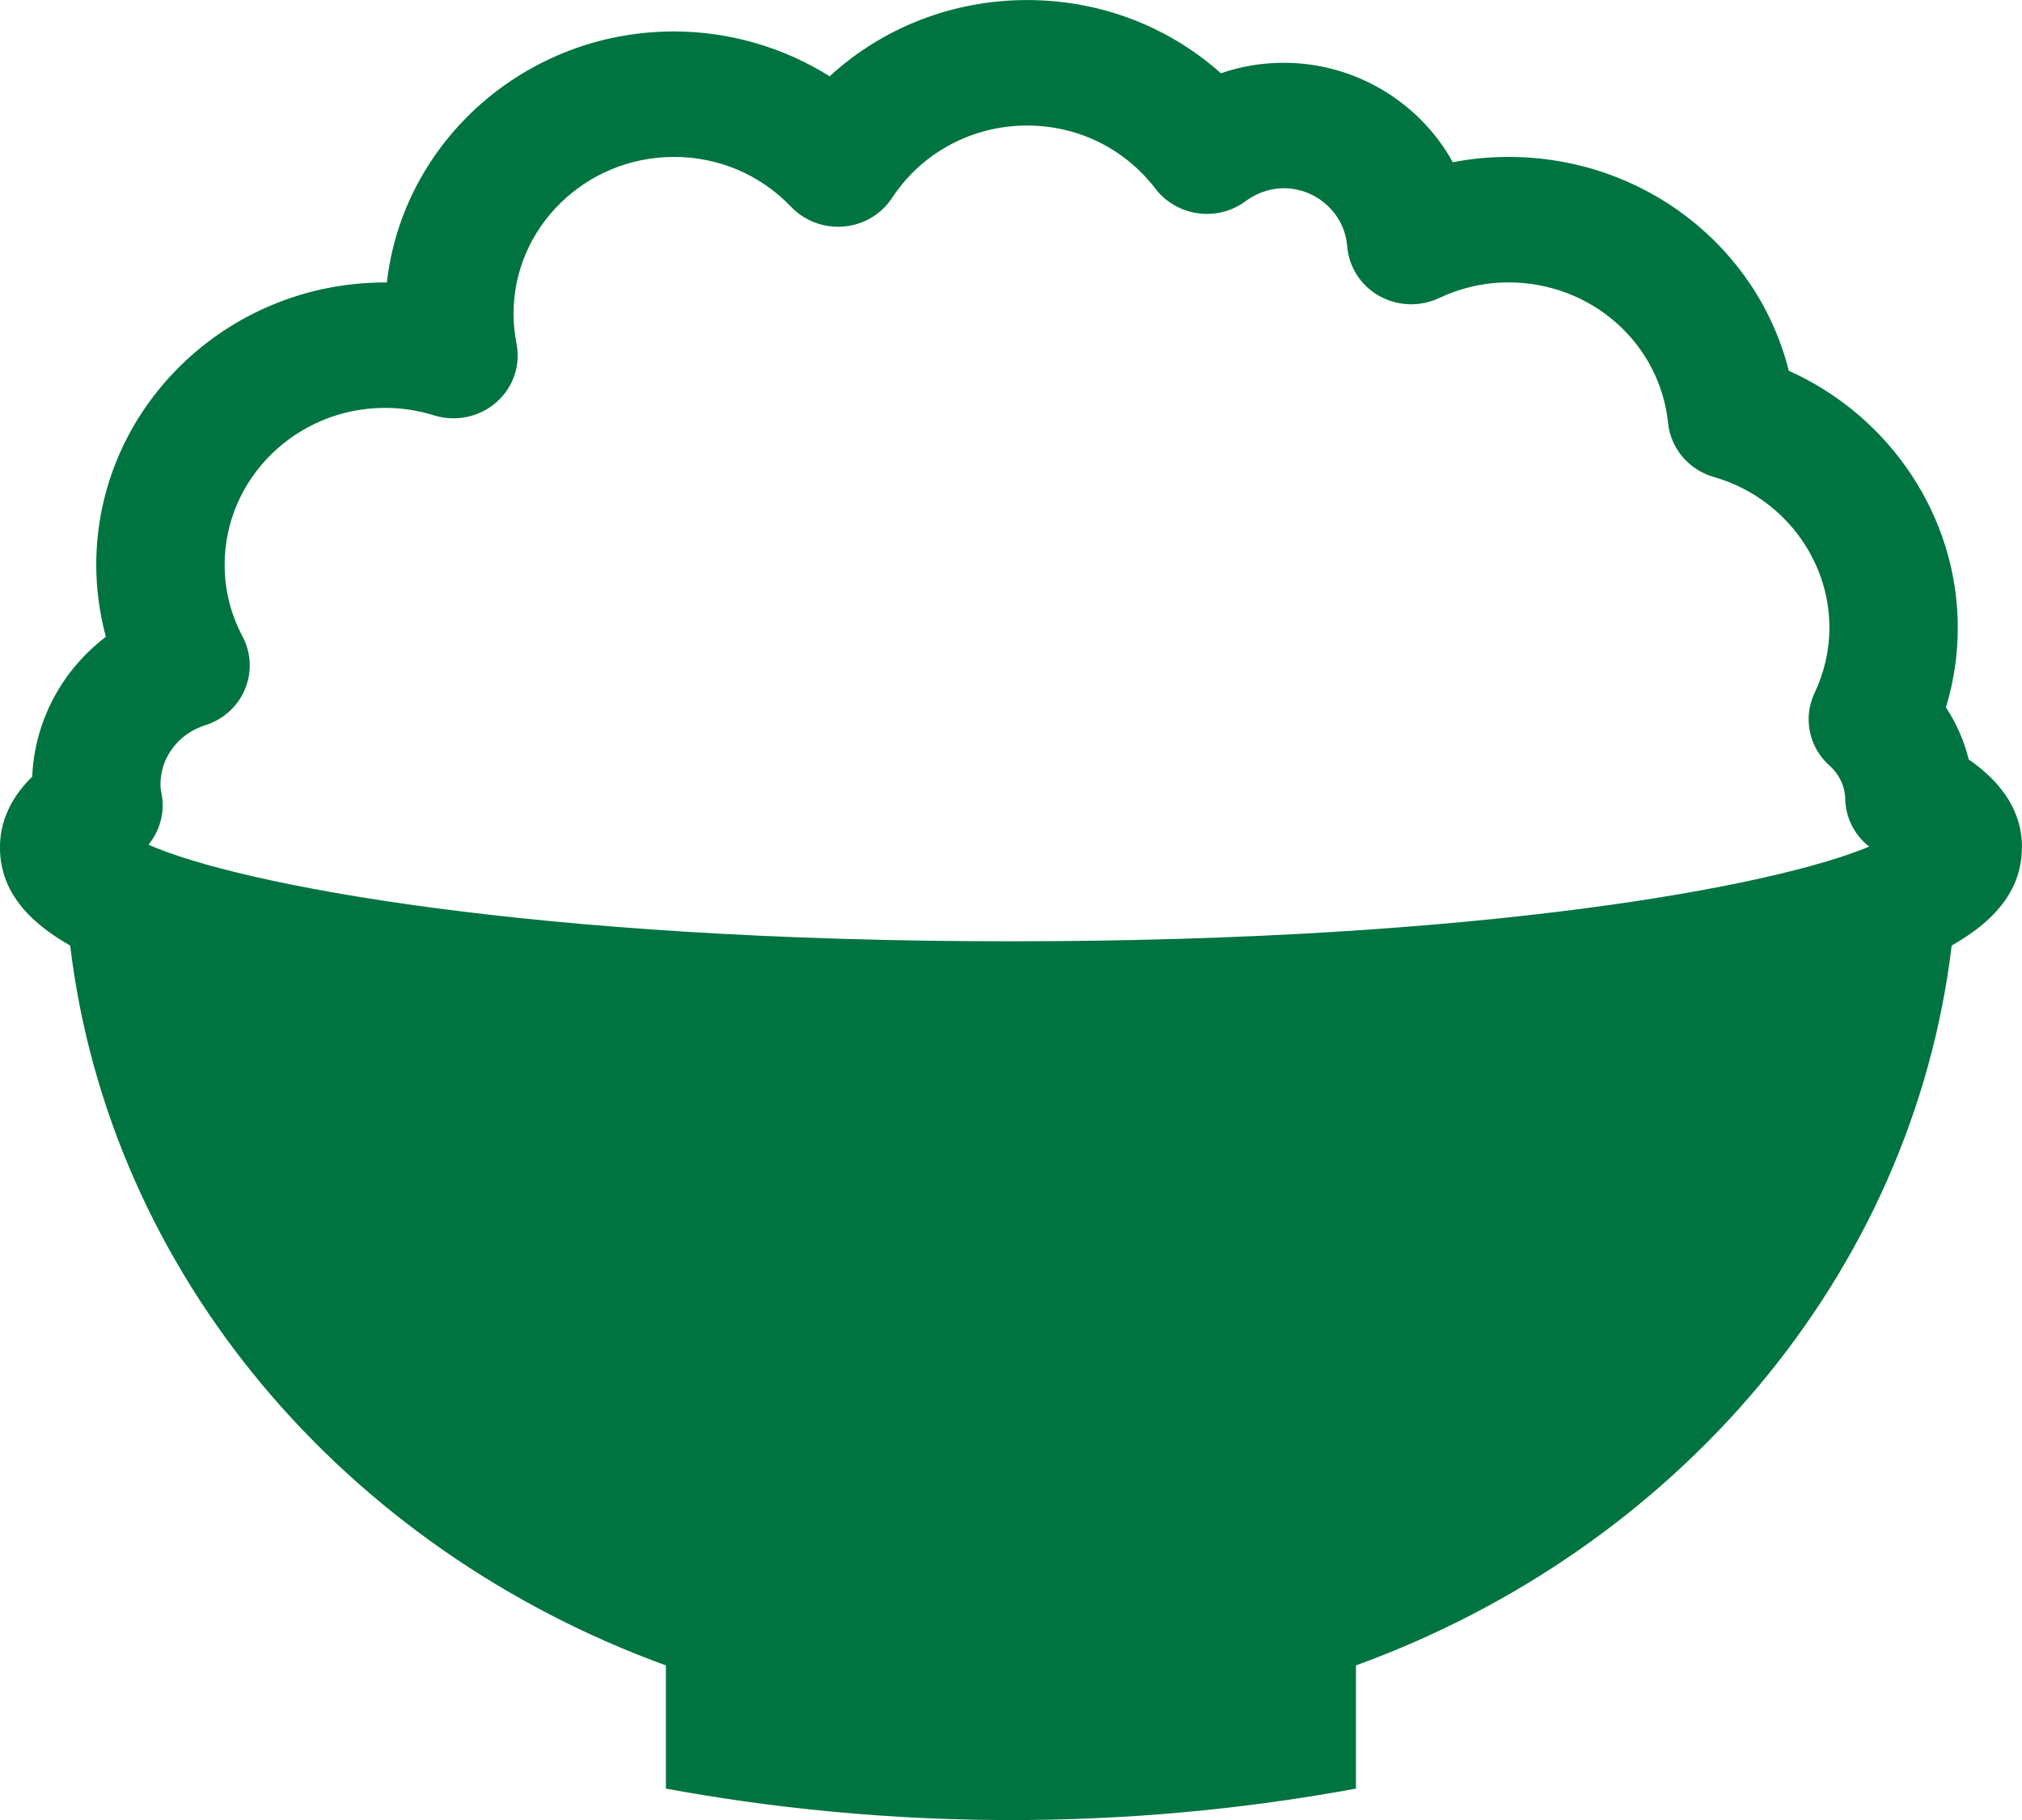 <?xml version="1.0" encoding="UTF-8"?><svg id="a" xmlns="http://www.w3.org/2000/svg" viewBox="0 0 40 36"><defs><style>.b{fill:#007440;stroke-width:0px;}</style></defs><path class="b" d="M40,16.758c0-.669-.354-1.251-1.054-1.736-.09-.366-.242-.713-.451-1.029.156-.512.235-1.041.235-1.579,0-2.195-1.341-4.183-3.343-5.08-.621-2.46-2.878-4.23-5.546-4.23-.372,0-.74.035-1.101.105-.646-1.172-1.914-1.967-3.344-1.967-.428,0-.846.07-1.244.207-1.042-.93-2.392-1.448-3.836-1.448-1.473,0-2.857.547-3.903,1.508-.914-.573-1.985-.887-3.081-.887-2.936,0-5.362,2.176-5.679,4.965h-.035c-3.151,0-5.714,2.506-5.714,5.586,0,.479.065.959.19,1.423-.865.659-1.41,1.661-1.457,2.767-.513.501-.638,1.014-.638,1.396,0,.773.444,1.408,1.389,1.944.782,6.511,5.44,11.933,11.785,14.239v2.437c1.954.359,4.372.644,7.143.621,2.497-.021,4.693-.287,6.508-.621v-2.437c6.345-2.306,11.004-7.727,11.785-14.239.946-.536,1.389-1.171,1.389-1.944ZM3.199,15.723c-.012-.068-.025-.136-.025-.206,0-.534.356-1.005.886-1.172.356-.112.643-.371.785-.709.142-.338.126-.719-.046-1.044-.236-.445-.355-.923-.355-1.421,0-1.711,1.424-3.103,3.175-3.103.327,0,.652.05.967.148.426.133.894.036,1.229-.255.335-.291.488-.733.403-1.163-.039-.2-.059-.399-.059-.591,0-1.711,1.424-3.103,3.175-3.103.885,0,1.708.351,2.317.988.268.28.652.422,1.042.389.39-.035.742-.243.954-.566.589-.897,1.587-1.432,2.671-1.432,1.006,0,1.932.456,2.54,1.25.202.264.504.439.839.485.335.049.674-.039.943-.238.158-.117.418-.256.757-.256.653,0,1.204.504,1.254,1.148.032.409.269.776.632.981.364.205.807.22,1.185.043.436-.205.898-.31,1.373-.31,1.636,0,2.993,1.197,3.158,2.784.052.503.411.924.907,1.066,1.345.384,2.284,1.608,2.284,2.977,0,.447-.099.882-.294,1.295-.232.491-.112,1.072.296,1.436.195.174.305.409.311.662.008.371.185.713.474.94-1.864.782-7.644,1.873-16.977,1.873-9.481,0-15.295-1.127-17.063-1.911.224-.272.325-.629.263-.987Z"/></svg>